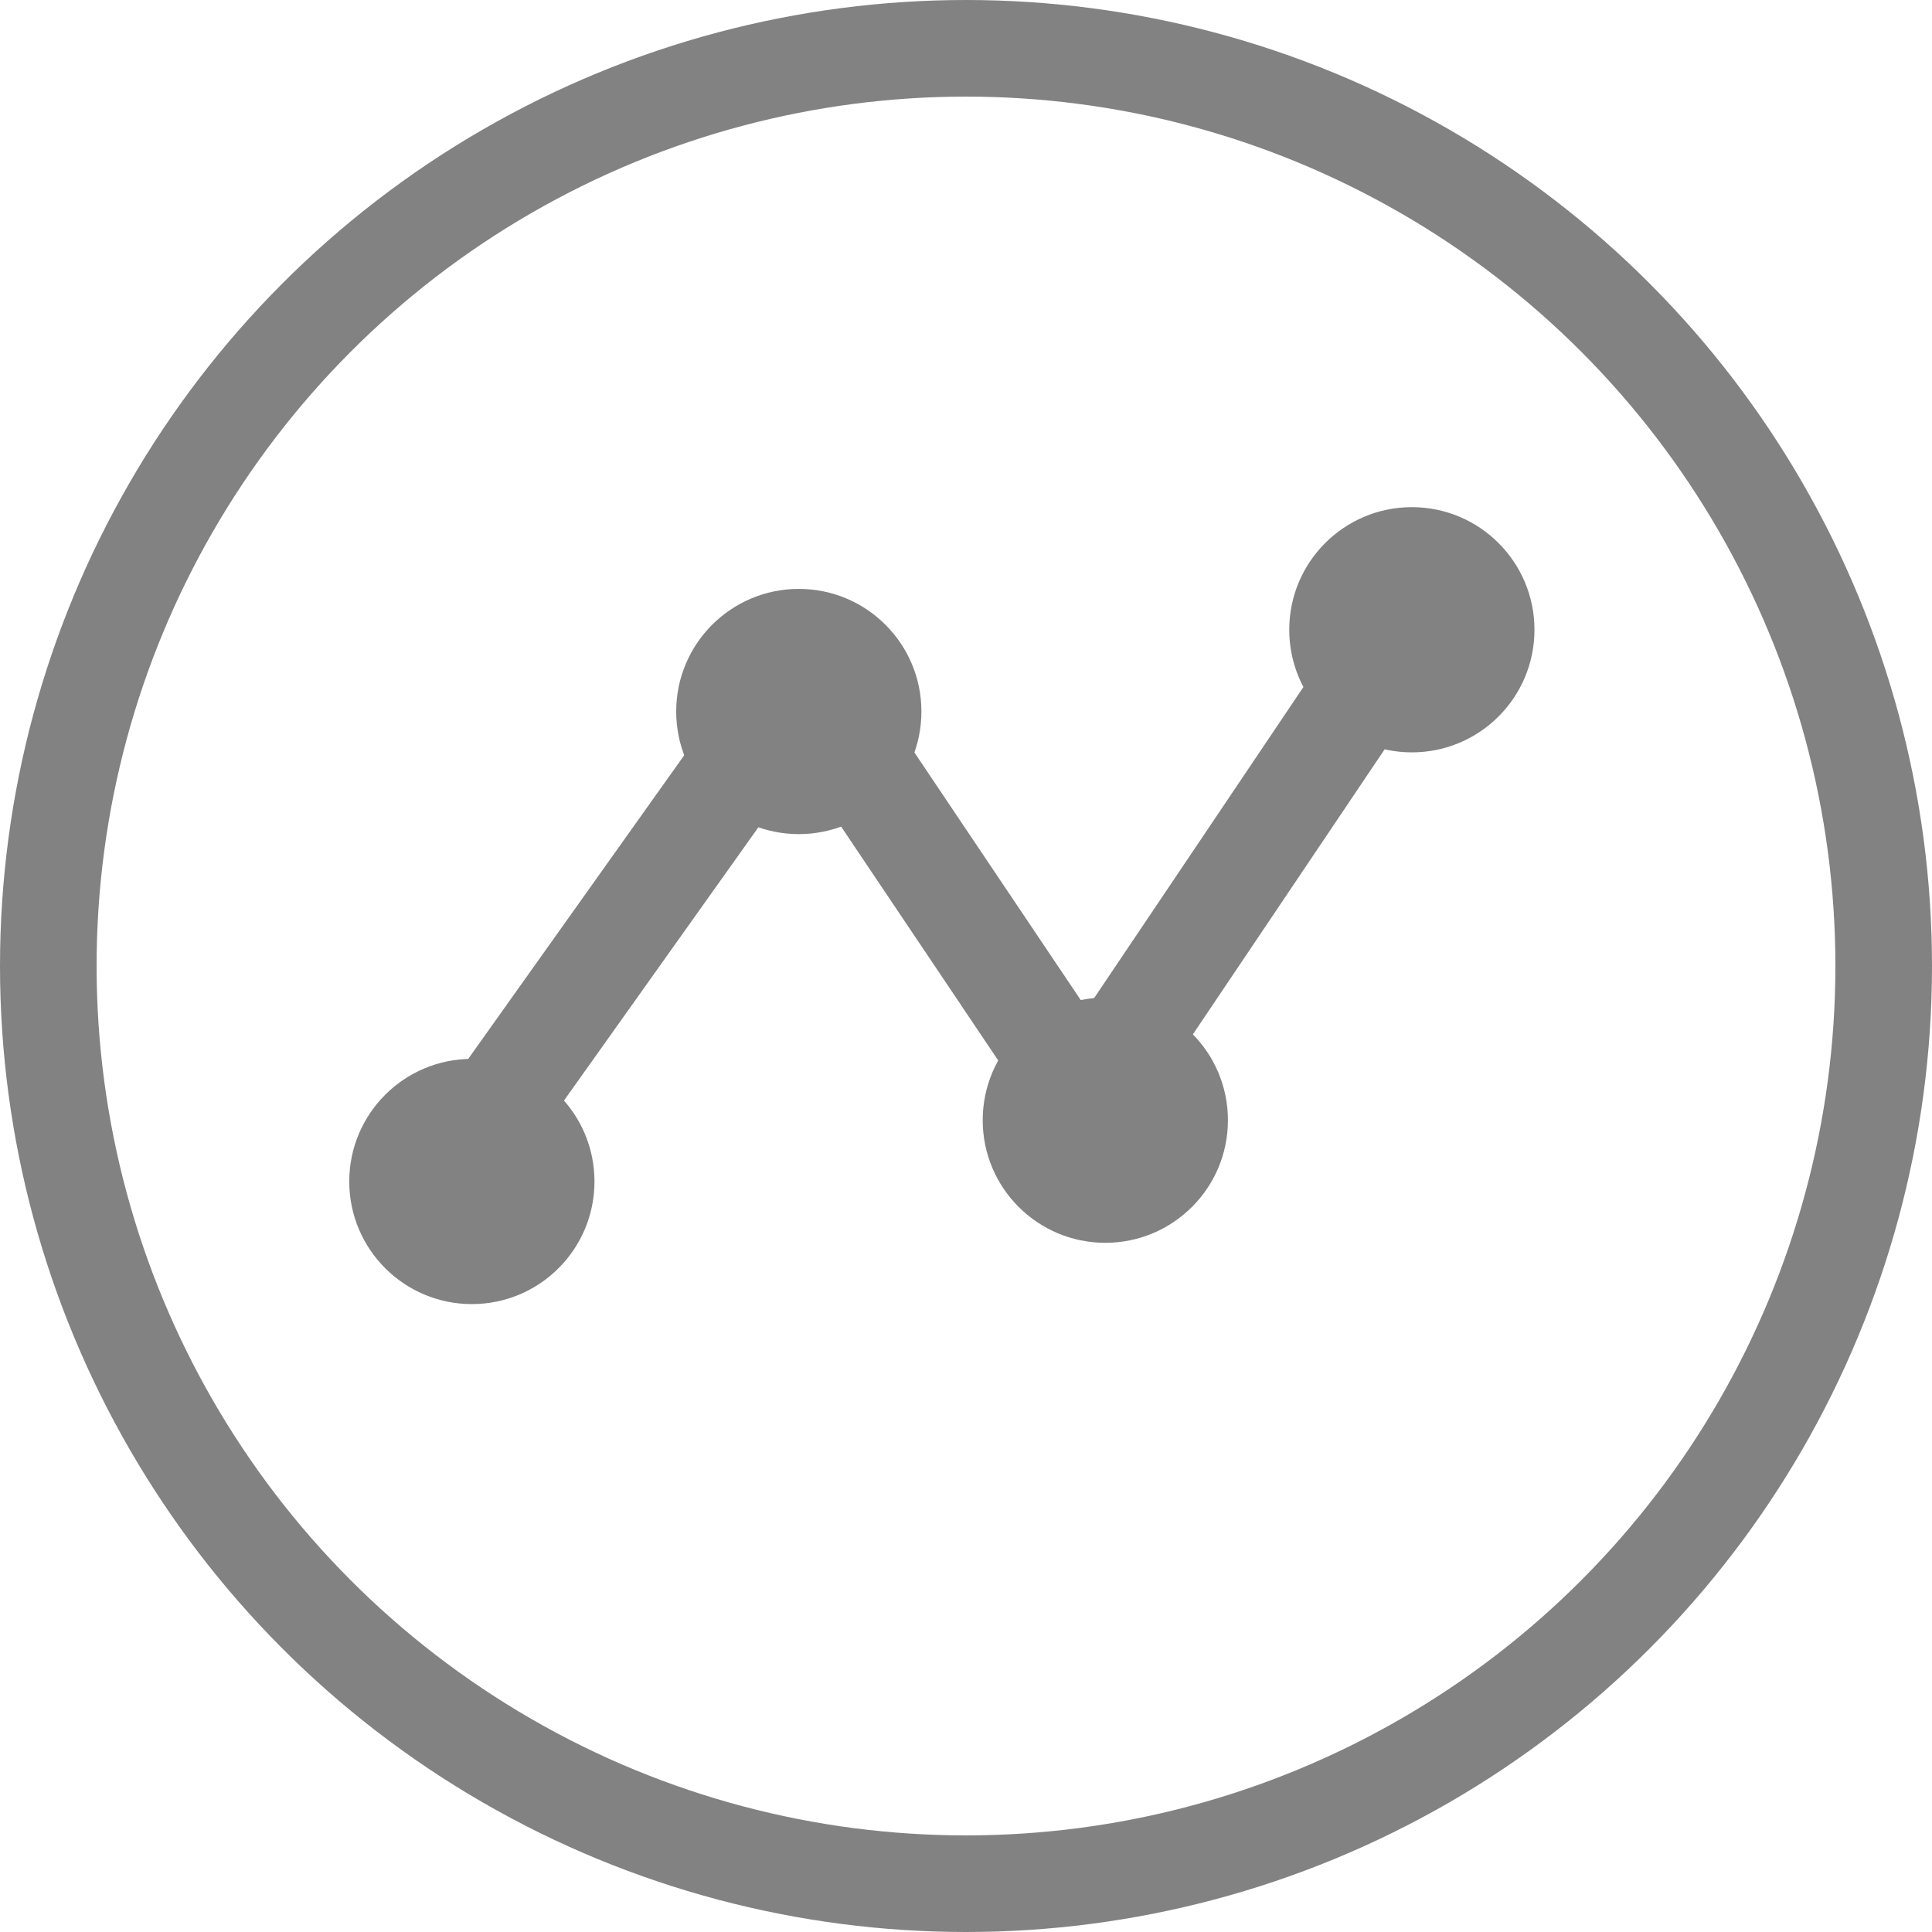 <svg width="80" height="80" viewBox="0 0 80 80" fill="none" xmlns="http://www.w3.org/2000/svg">
<circle cx="40" cy="40" r="38" stroke="#828282" stroke-width="4"/>
<circle cx="19.539" cy="48.923" r="5.077" fill="#828282"/>
<circle cx="33.077" cy="29.462" r="5.077" fill="#828282"/>
<circle cx="45.769" cy="46.385" r="5.077" fill="#828282"/>
<circle cx="58.462" cy="26.077" r="5.077" fill="#828282"/>
<rect x="29.621" y="29.461" width="4.231" height="21.774" transform="rotate(35.426 29.621 29.461)" fill="#828282"/>
<rect x="55.15" y="26.696" width="4.231" height="19.553" transform="rotate(33.932 55.15 26.696)" fill="#828282"/>
<rect x="46.661" y="44.253" width="4.231" height="16.801" transform="rotate(146.105 46.661 44.253)" fill="#828282"/>
</svg>
